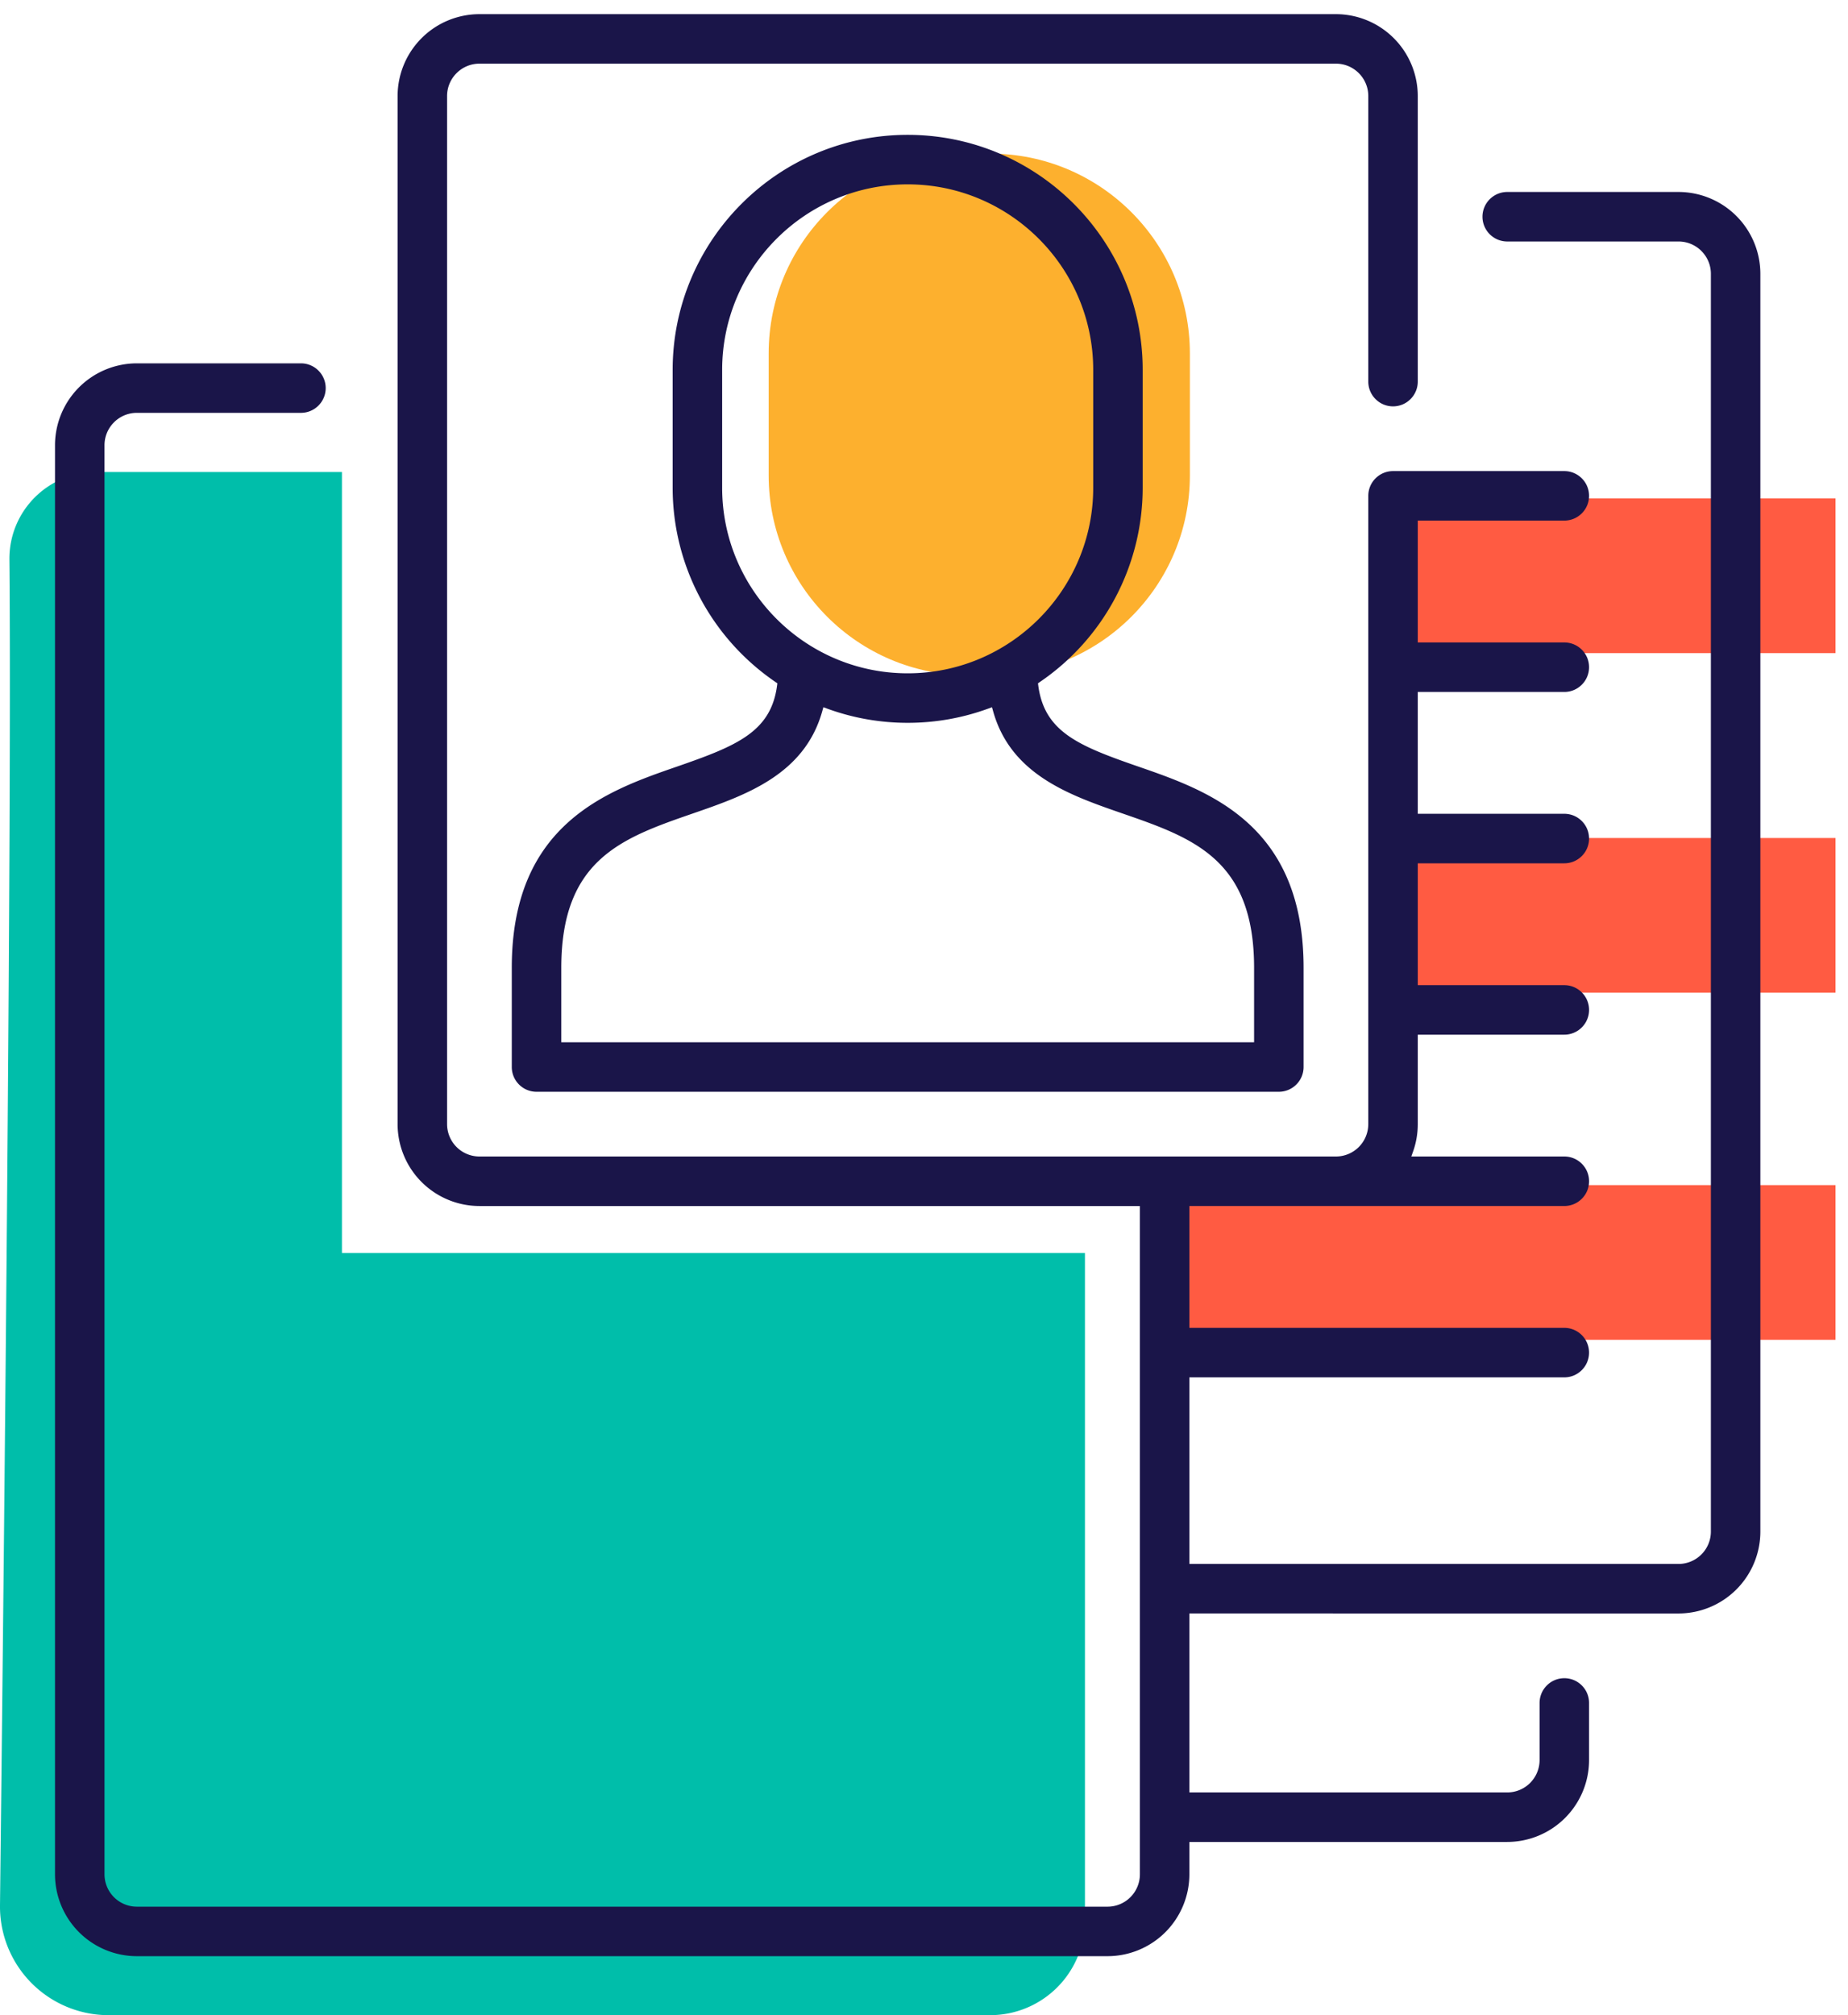 <svg xmlns="http://www.w3.org/2000/svg" width="111" height="121" viewBox="0 0 111 121"><g><g><g><path fill="#ff5b42" d="M82.838 39.217V29.93h27.412v9.288z"/></g><g><path fill="#ff5b42" d="M82.838 59.606v-9.288h27.412v9.288z"/></g><g><path fill="#ff5b42" d="M71.43 80.449V71.16h38.82v9.289z"/></g><g><path fill="#00beaa" d="M5.769 28.343h14.77v46.895h44.628v40.07A5.692 5.692 0 0 1 59.476 121H6.523A6.522 6.522 0 0 1 0 114.402c.202-17.519.716-64.945.565-80.809a5.203 5.203 0 0 1 5.204-5.25z"/></g><g><path fill="#fdb02e" d="M58.17 40.546c-6.627 0-12-5.373-12-12v-7.322c0-6.627 5.373-12 12-12h1.3c6.628 0 12 5.373 12 12v7.322c0 6.627-5.372 12-12 12z"/></g><g><g><path fill="#1a1549" d="M100.82 96.88a4.921 4.921 0 0 0 4.916-4.916V16.443a4.921 4.921 0 0 0-4.916-4.916H90.532c-.82 0-1.487.667-1.487 1.486 0 .82.667 1.487 1.487 1.487h10.288c1.072 0 1.944.871 1.944 1.943v75.52a1.946 1.946 0 0 1-1.944 1.944H71.44V82.703H93.96c.82 0 1.486-.666 1.486-1.486s-.666-1.486-1.486-1.486H71.44v-7.317h22.522c.82 0 1.486-.666 1.486-1.485 0-.82-.666-1.487-1.486-1.487H84.77l.108-.305c.186-.525.28-1.076.28-1.638v-5.373h8.803c.82 0 1.486-.667 1.486-1.486 0-.82-.666-1.486-1.486-1.486h-8.803v-7.317h8.803c.82 0 1.486-.667 1.486-1.486 0-.82-.666-1.487-1.486-1.487h-8.803v-7.316h8.803c.82 0 1.486-.667 1.486-1.486 0-.82-.666-1.486-1.486-1.486h-8.803v-7.317h8.803c.82 0 1.486-.667 1.486-1.486 0-.82-.666-1.486-1.486-1.486H83.672c-.82 0-1.486.666-1.486 1.486v37.726a1.946 1.946 0 0 1-1.943 1.943H28.798a1.946 1.946 0 0 1-1.944-1.943V5.765c0-1.071.873-1.943 1.944-1.943h51.445c1.071 0 1.943.872 1.943 1.943v17.149c0 .819.667 1.486 1.486 1.486.82 0 1.486-.667 1.486-1.486V5.765A4.921 4.921 0 0 0 80.243.85H28.798a4.92 4.92 0 0 0-4.916 4.916V67.5a4.92 4.92 0 0 0 4.916 4.915h39.67v40.128a1.946 1.946 0 0 1-1.944 1.943H8.22a1.945 1.945 0 0 1-1.943-1.943v-85.81c0-1.072.871-1.944 1.943-1.944h9.857c.819 0 1.486-.667 1.486-1.486 0-.82-.667-1.486-1.486-1.486H8.22a4.922 4.922 0 0 0-4.916 4.916v85.81a4.921 4.921 0 0 0 4.916 4.915h58.304a4.92 4.92 0 0 0 4.915-4.915v-1.944h19.093a4.921 4.921 0 0 0 4.915-4.916v-3.43c0-.82-.666-1.486-1.486-1.486s-1.486.667-1.486 1.487v3.43a1.946 1.946 0 0 1-1.943 1.943H71.439V96.879z"/></g><g><path fill="#1a1549" d="M41.639 48.837c3.13-1.083 6.68-2.311 7.75-6.134l.067-.238.233.085c1.547.565 3.172.852 4.831.852 1.66 0 3.285-.287 4.832-.852l.232-.085.067.238c1.07 3.823 4.619 5.05 7.75 6.134 4.253 1.472 7.926 2.743 7.926 9.275v4.471H33.714v-4.47c0-6.533 3.672-7.804 7.925-9.276zm1.737-19.552v-7.071c0-6.145 5-11.144 11.144-11.144 6.145 0 11.144 5 11.144 11.144v7.07c0 6.146-4.999 11.145-11.144 11.145-6.145 0-11.144-5-11.144-11.144zM30.74 58.112v5.957c0 .82.667 1.486 1.487 1.486h44.585c.82 0 1.487-.666 1.487-1.486v-5.957c0-8.648-5.738-10.634-9.927-12.084-3.59-1.242-5.637-2.08-6.008-4.86l-.018-.14.116-.079a14.125 14.125 0 0 0 6.174-11.664v-7.071c0-7.784-6.333-14.117-14.117-14.117-7.783 0-14.116 6.333-14.116 14.117v7.07c0 4.664 2.307 9.024 6.173 11.665l.116.08-.018.14c-.37 2.779-2.419 3.617-6.008 4.86-4.19 1.45-9.926 3.435-9.926 12.083z"/></g></g></g></g></svg>